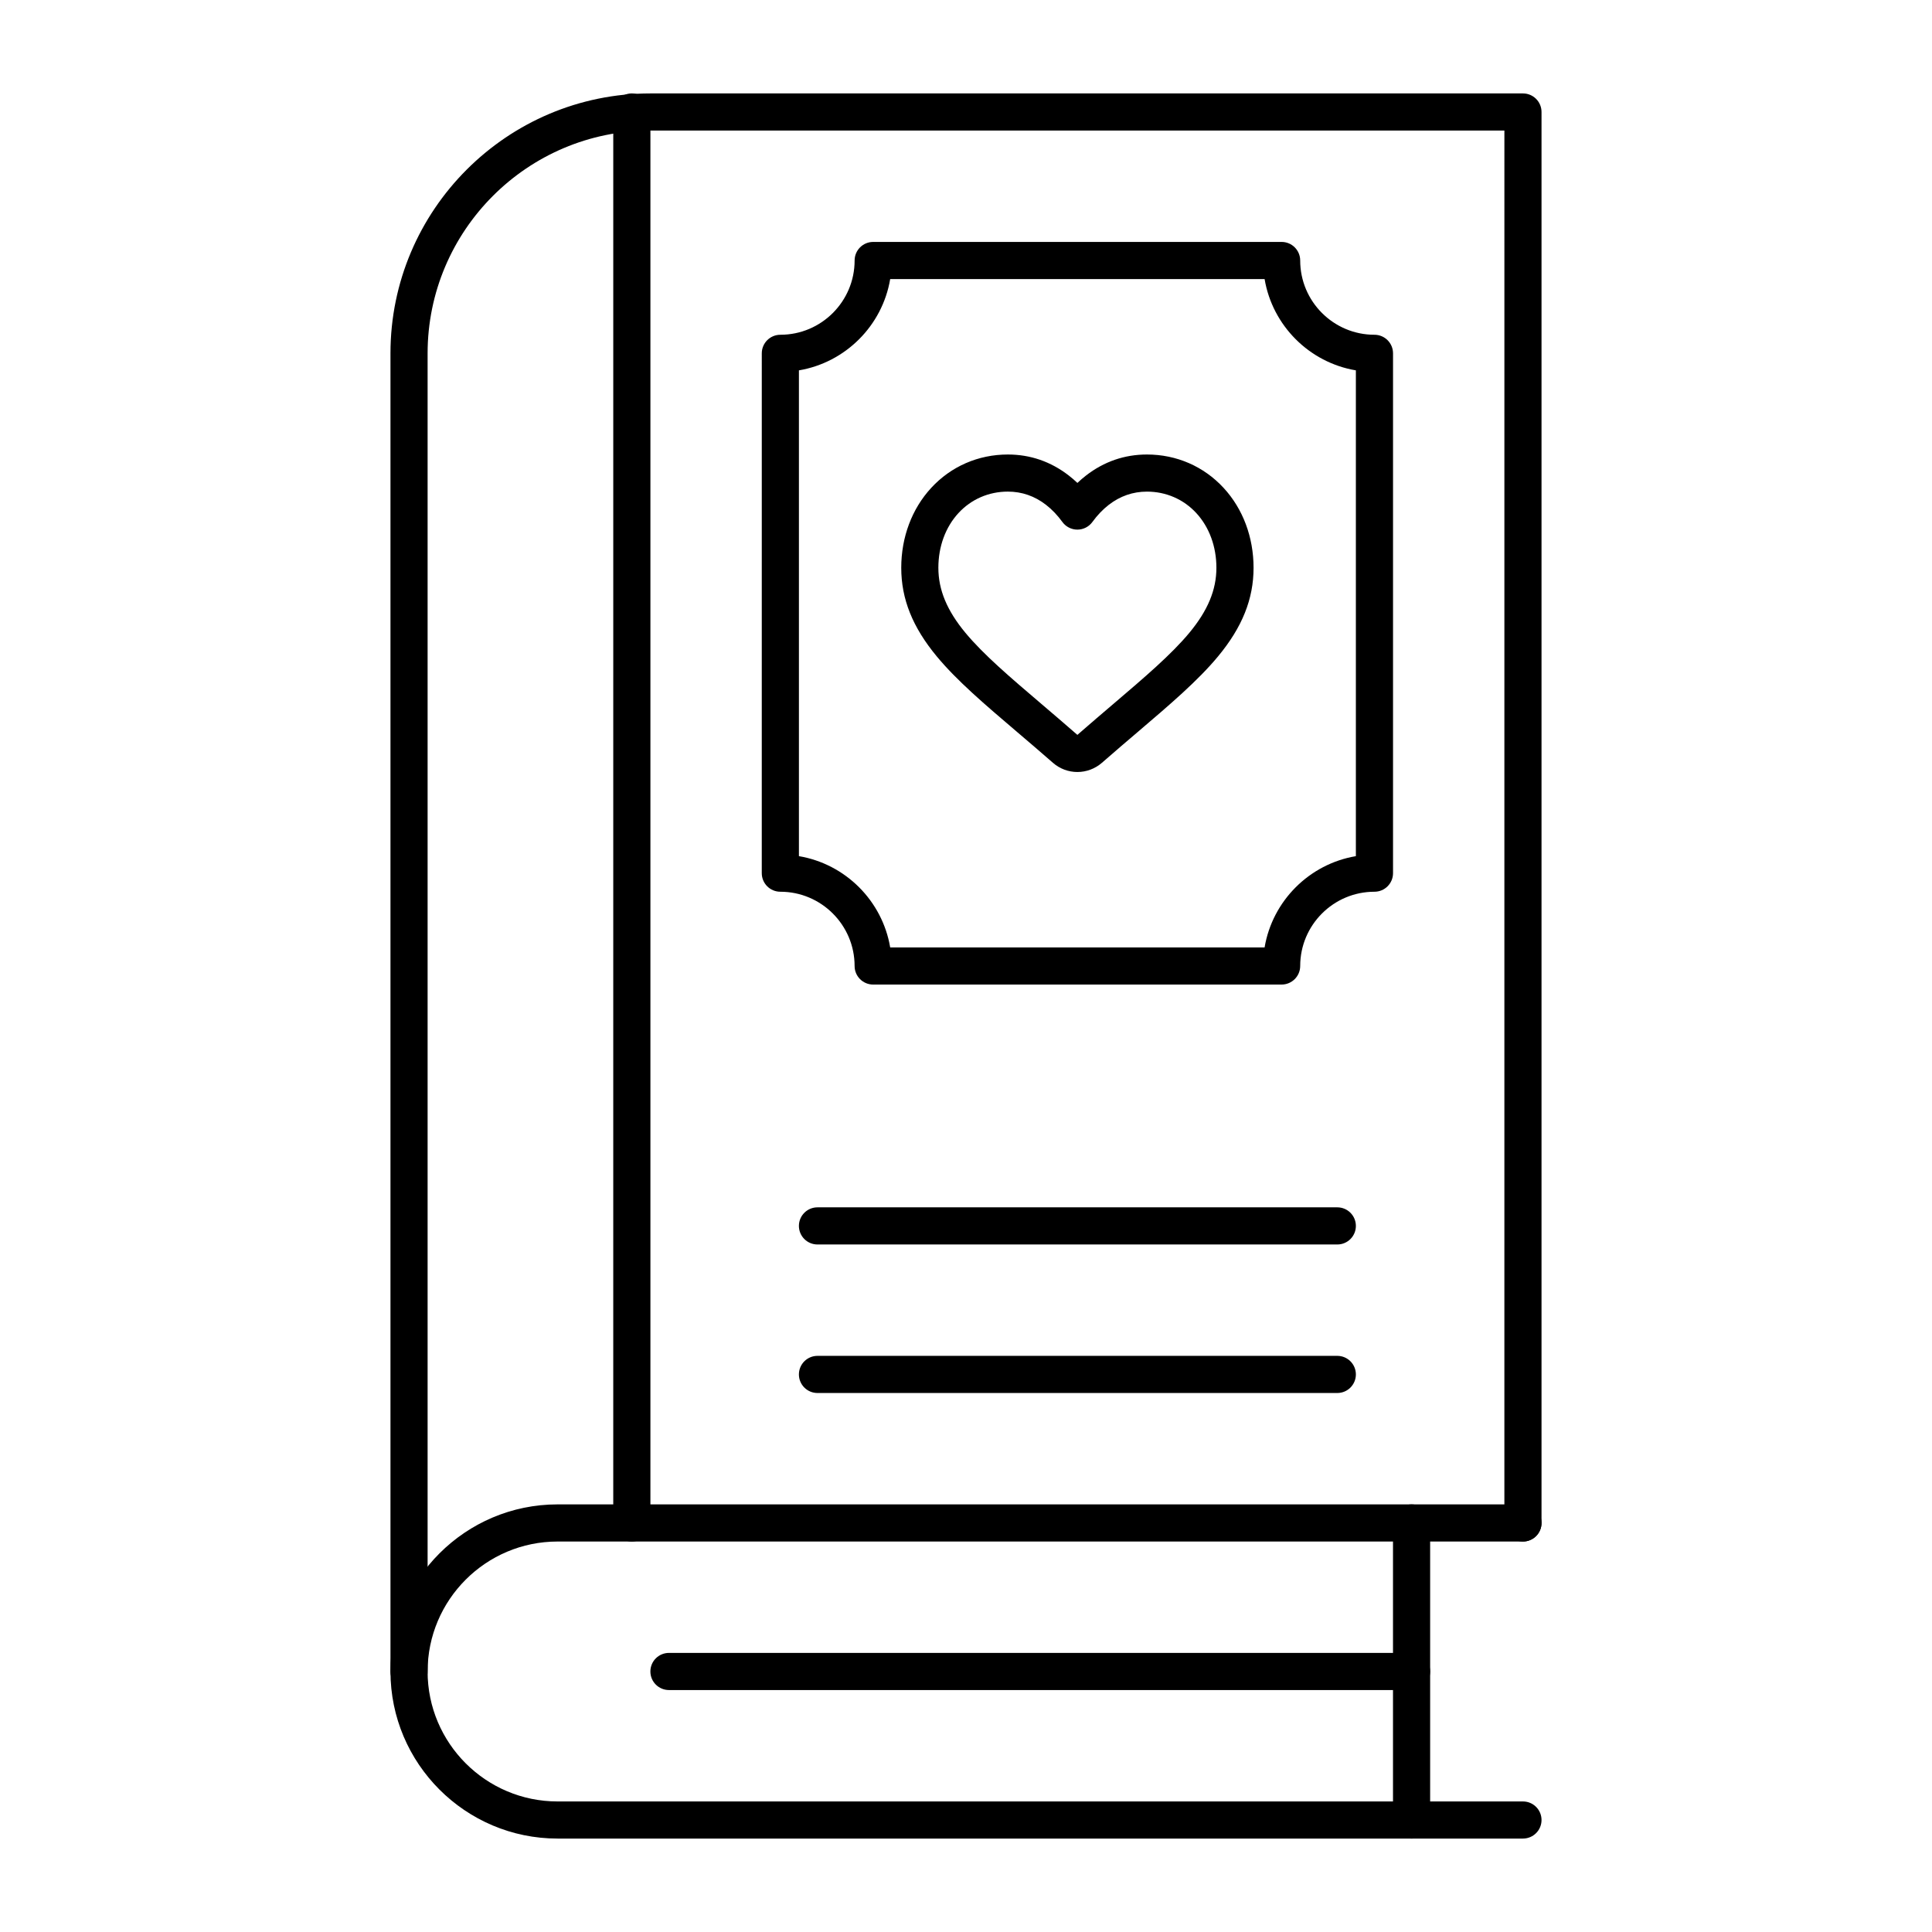 <?xml version="1.0" encoding="UTF-8"?>
<!-- Uploaded to: ICON Repo, www.svgrepo.com, Generator: ICON Repo Mixer Tools -->
<svg fill="#000000" width="800px" height="800px" version="1.1" viewBox="144 144 512 512" xmlns="http://www.w3.org/2000/svg">
 <g>
  <path d="m429.52 348.59c-2.379 0-4.68-0.863-6.469-2.43-3.301-2.887-6.5-5.613-9.324-8.02l-0.125-0.105c-8.602-7.328-16.02-13.648-21.348-20.078-6.422-7.75-9.414-15.215-9.414-23.488 0-8.102 2.816-15.617 7.93-21.164 5.266-5.711 12.484-8.855 20.324-8.855 5.938 0 11.363 1.871 16.133 5.559 0.793 0.613 1.559 1.27 2.297 1.973 0.738-0.703 1.504-1.359 2.297-1.973 4.769-3.688 10.195-5.559 16.133-5.559 7.84 0 15.059 3.144 20.324 8.855 5.113 5.543 7.93 13.062 7.93 21.164 0 8.273-2.992 15.738-9.414 23.488-5.324 6.426-12.734 12.738-21.312 20.055-2.711 2.309-6.062 5.164-9.488 8.16-1.797 1.555-4.094 2.418-6.473 2.418zm-18.43-74.309c-5.059 0-9.707 2.019-13.09 5.688-3.434 3.723-5.324 8.871-5.324 14.496 0 5.852 2.273 11.32 7.152 17.211 4.785 5.773 11.898 11.836 20.141 18.859l0.141 0.121c2.844 2.422 6.062 5.172 9.41 8.094 3.469-3.031 6.84-5.906 9.551-8.215 8.246-7.031 15.355-13.09 20.137-18.859 4.879-5.887 7.152-11.355 7.152-17.207 0-5.625-1.891-10.77-5.324-14.496-3.383-3.668-8.031-5.688-13.09-5.688-3.707 0-7.109 1.18-10.113 3.504-1.582 1.227-3.039 2.75-4.332 4.531-0.926 1.277-2.406 2.035-3.984 2.035s-3.059-0.758-3.984-2.035c-1.289-1.781-2.746-3.305-4.328-4.531-3.004-2.332-6.406-3.508-10.113-3.508z"/>
  <path d="m252.4 591.88c-2.719 0-4.922-2.203-4.922-4.922v-349.32c0-37.98 30.898-68.879 68.879-68.879h231.24c2.719 0 4.922 2.203 4.922 4.922v373.92c0 2.719-2.203 4.922-4.922 4.922s-4.922-2.203-4.922-4.922l0.004-369h-226.32c-32.555 0-59.039 26.484-59.039 59.039v349.32c-0.004 2.719-2.207 4.922-4.922 4.922z"/>
  <path d="m547.6 631.24h-255.84c-24.418 0-44.281-19.863-44.281-44.281s19.863-44.281 44.281-44.281h255.84c2.719 0 4.922 2.203 4.922 4.922s-2.203 4.922-4.922 4.922h-255.84c-18.992 0-34.441 15.449-34.441 34.441 0 18.992 15.449 34.441 34.441 34.441h255.84c2.719 0 4.922 2.203 4.922 4.922 0 2.711-2.203 4.914-4.922 4.914z"/>
  <path d="m518.08 631.24c-2.719 0-4.922-2.203-4.922-4.922v-78.719c0-2.719 2.203-4.922 4.922-4.922s4.922 2.203 4.922 4.922v78.719c0 2.719-2.203 4.922-4.922 4.922z"/>
  <path d="m311.44 552.52c-2.719 0-4.922-2.203-4.922-4.922l0.004-373.92c0-2.719 2.203-4.922 4.922-4.922s4.922 2.203 4.922 4.922v373.92c-0.004 2.715-2.207 4.918-4.926 4.918z"/>
  <path d="m483.64 404.92h-108.24c-2.719 0-4.922-2.203-4.922-4.922 0-10.852-8.828-19.68-19.68-19.68-2.719 0-4.922-2.203-4.922-4.922l0.004-137.76c0-2.719 2.203-4.922 4.922-4.922 10.852 0 19.68-8.828 19.68-19.68 0-2.719 2.203-4.922 4.922-4.922h108.24c2.719 0 4.922 2.203 4.922 4.922 0 10.852 8.828 19.68 19.68 19.68 2.719 0 4.922 2.203 4.922 4.922v137.76c0 2.719-2.203 4.922-4.922 4.922-10.852 0-19.68 8.828-19.68 19.68-0.008 2.715-2.211 4.918-4.926 4.918zm-103.73-9.84h99.219c2.078-12.344 11.848-22.109 24.191-24.191v-128.74c-12.34-2.078-22.109-11.848-24.188-24.191h-99.223c-2.078 12.344-11.844 22.113-24.188 24.191v128.74c12.344 2.078 22.109 11.844 24.188 24.188z"/>
  <path d="m498.4 473.8h-137.76c-2.719 0-4.922-2.203-4.922-4.922s2.203-4.922 4.922-4.922h137.76c2.719 0 4.922 2.203 4.922 4.922 0 2.723-2.203 4.922-4.922 4.922z"/>
  <path d="m498.4 513.16h-137.76c-2.719 0-4.922-2.203-4.922-4.922s2.203-4.922 4.922-4.922h137.76c2.719 0 4.922 2.203 4.922 4.922s-2.203 4.922-4.922 4.922z"/>
  <path d="m518.08 591.88h-196.8c-2.719 0-4.922-2.203-4.922-4.922s2.203-4.922 4.922-4.922h196.8c2.719 0 4.922 2.203 4.922 4.922s-2.203 4.922-4.922 4.922z"/>
 </g>
</svg>